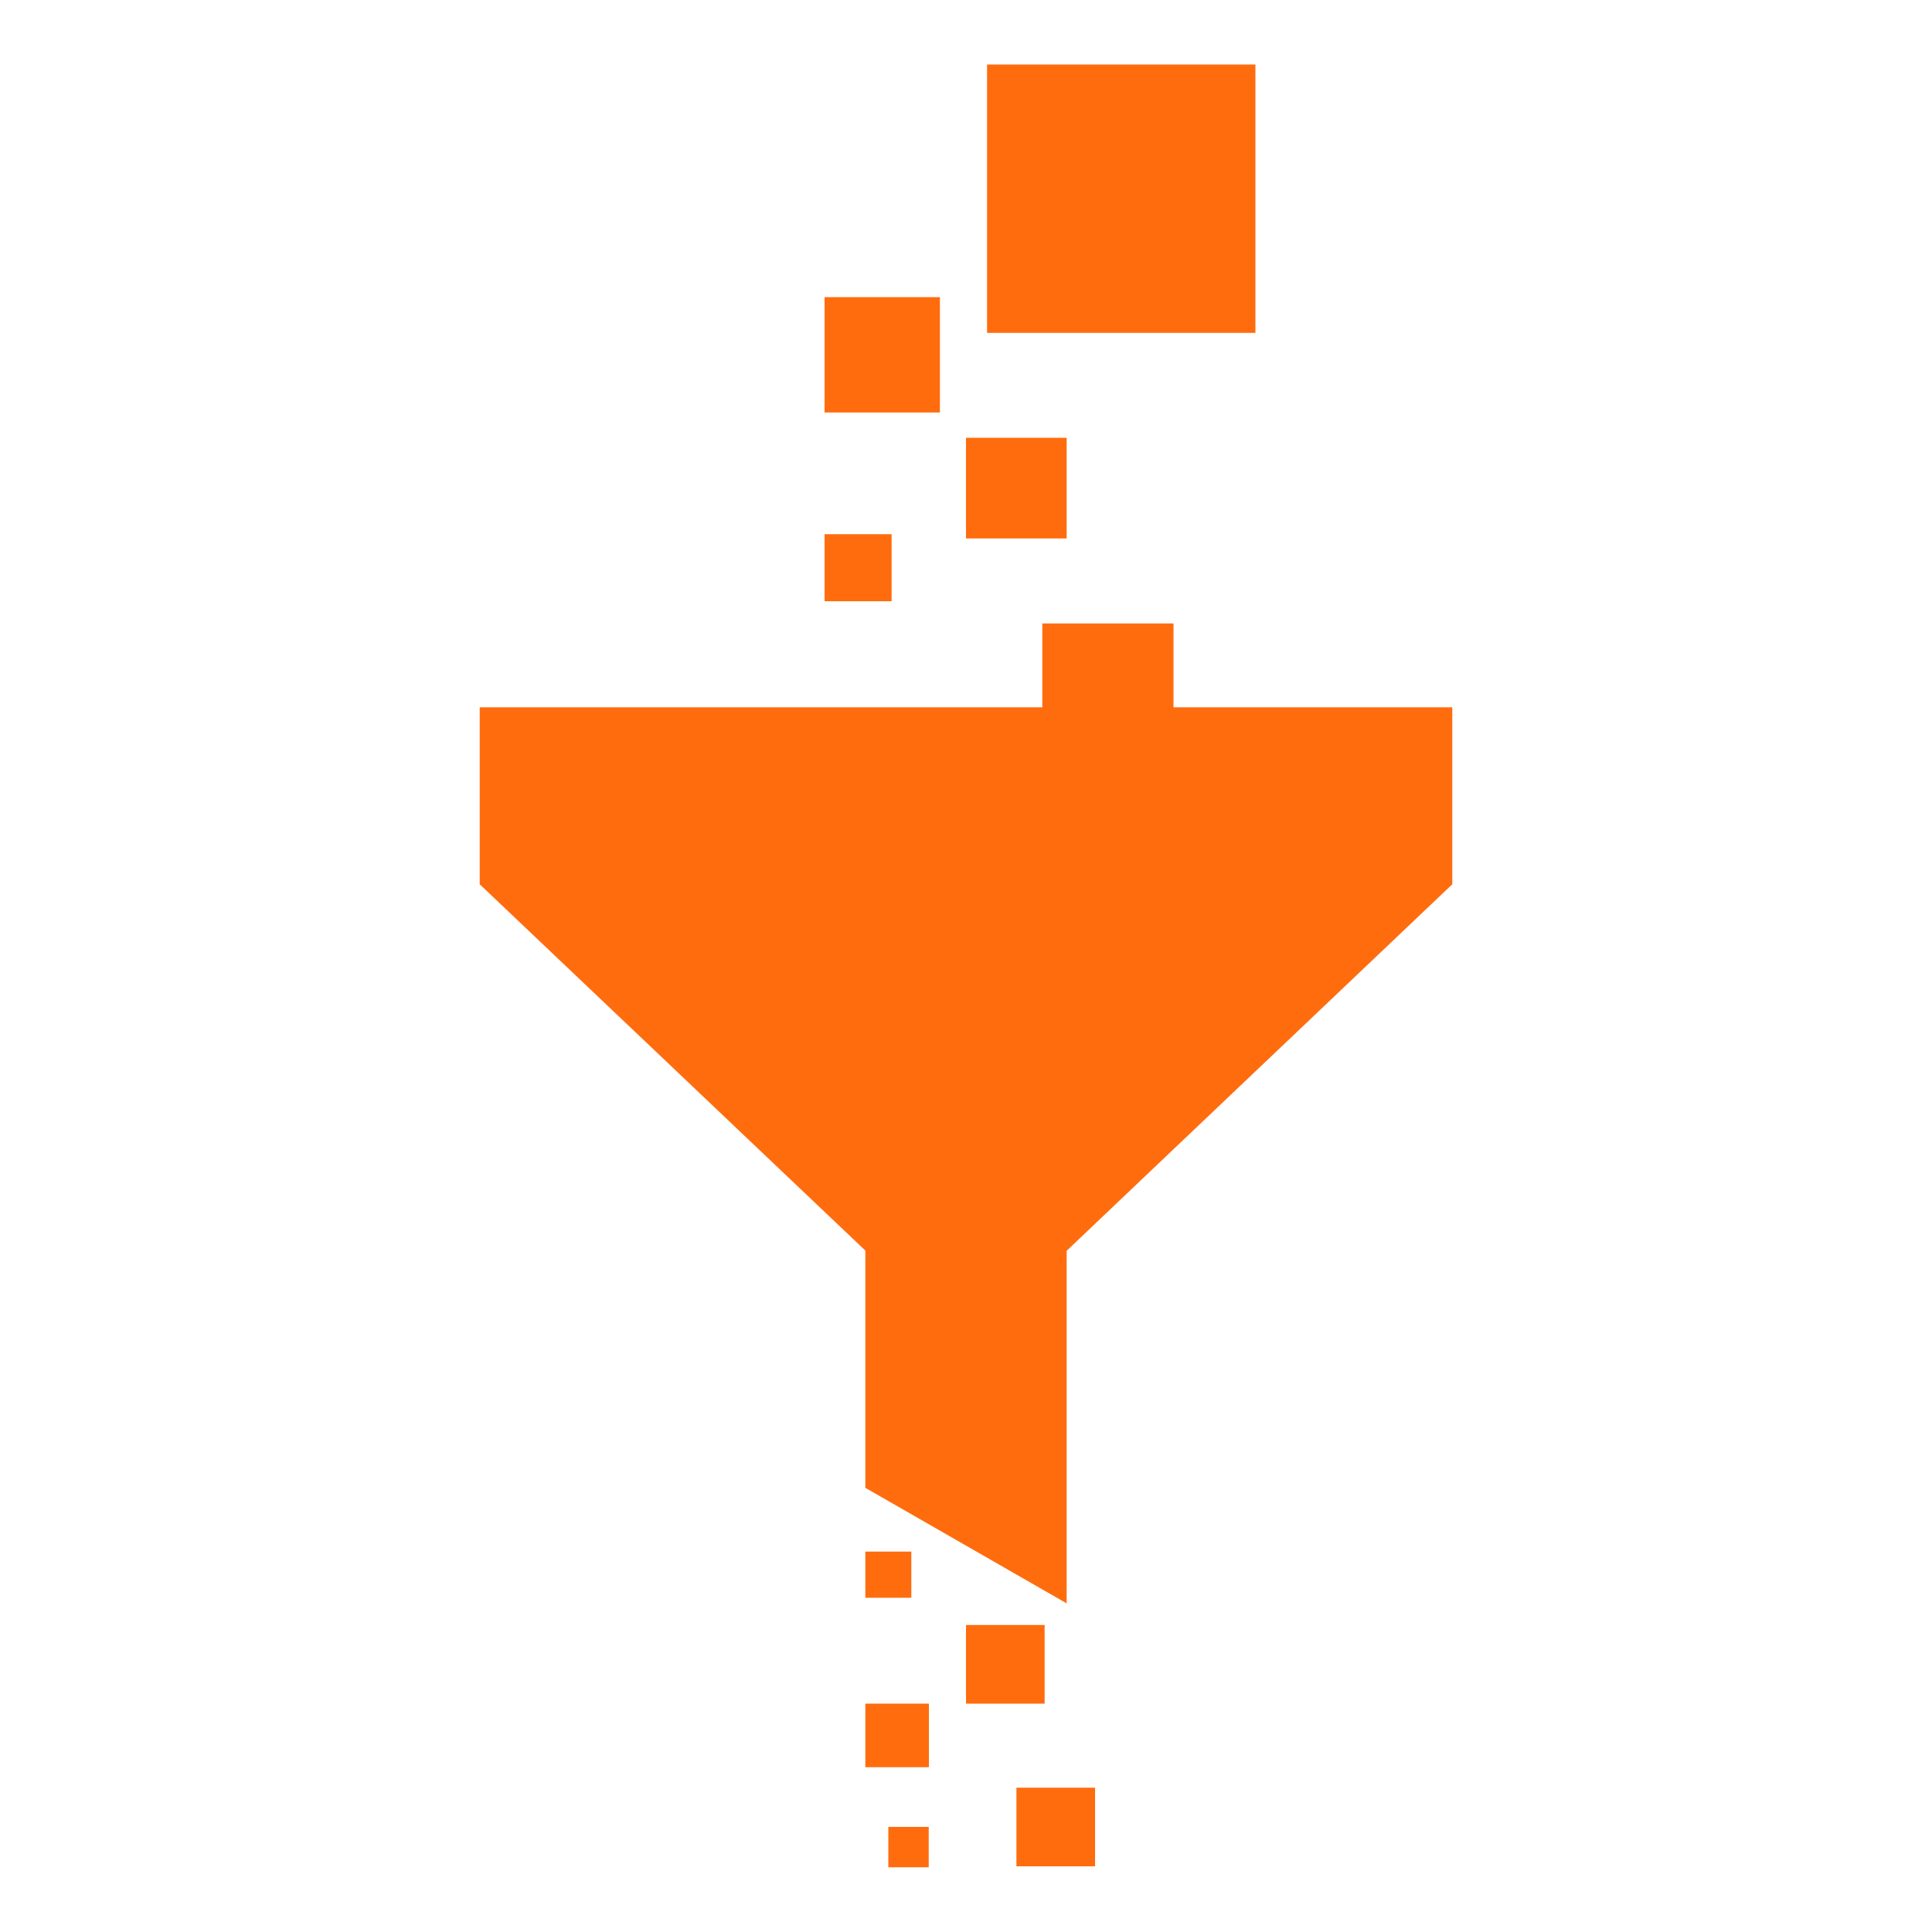 <?xml version="1.0" encoding="utf-8"?>
<!-- Generator: Adobe Illustrator 26.0.2, SVG Export Plug-In . SVG Version: 6.00 Build 0)  -->
<svg version="1.1" id="Layer_1" xmlns="http://www.w3.org/2000/svg" xmlns:xlink="http://www.w3.org/1999/xlink" x="0px" y="0px"
	 viewBox="0 0 100 100" style="enable-background:new 0 0 100 100;" xml:space="preserve">
<style type="text/css">
	.st0{fill:#FF6C0E;}
</style>
<g>
	<g>
		<g>
			<g>
				<g>
					<polygon class="st0" points="60.74,36.61 60.74,32.27 53.95,32.27 53.95,36.61 24.83,36.61 24.83,45.77 44.79,64.73 
						44.79,77.01 55.21,82.99 55.21,64.74 75.17,45.77 75.17,36.61 					"/>
					<rect x="42.68" y="27.65" class="st0" width="3.47" height="3.47"/>
					<rect x="50" y="22.66" class="st0" width="5.21" height="5.21"/>
					<rect x="42.68" y="15.38" class="st0" width="5.97" height="5.97"/>
					<rect x="51.09" y="3.34" class="st0" width="13.89" height="13.89"/>
					<rect x="44.79" y="80.31" class="st0" width="2.38" height="2.39"/>
					<rect x="50" y="84.11" class="st0" width="4.07" height="4.07"/>
					<rect x="44.79" y="88.18" class="st0" width="3.29" height="3.29"/>
					<rect x="52.61" y="92.53" class="st0" width="4.07" height="4.07"/>
					<rect x="45.98" y="94.56" class="st0" width="2.09" height="2.09"/>
				</g>
			</g>
		</g>
	</g>
</g>
</svg>

